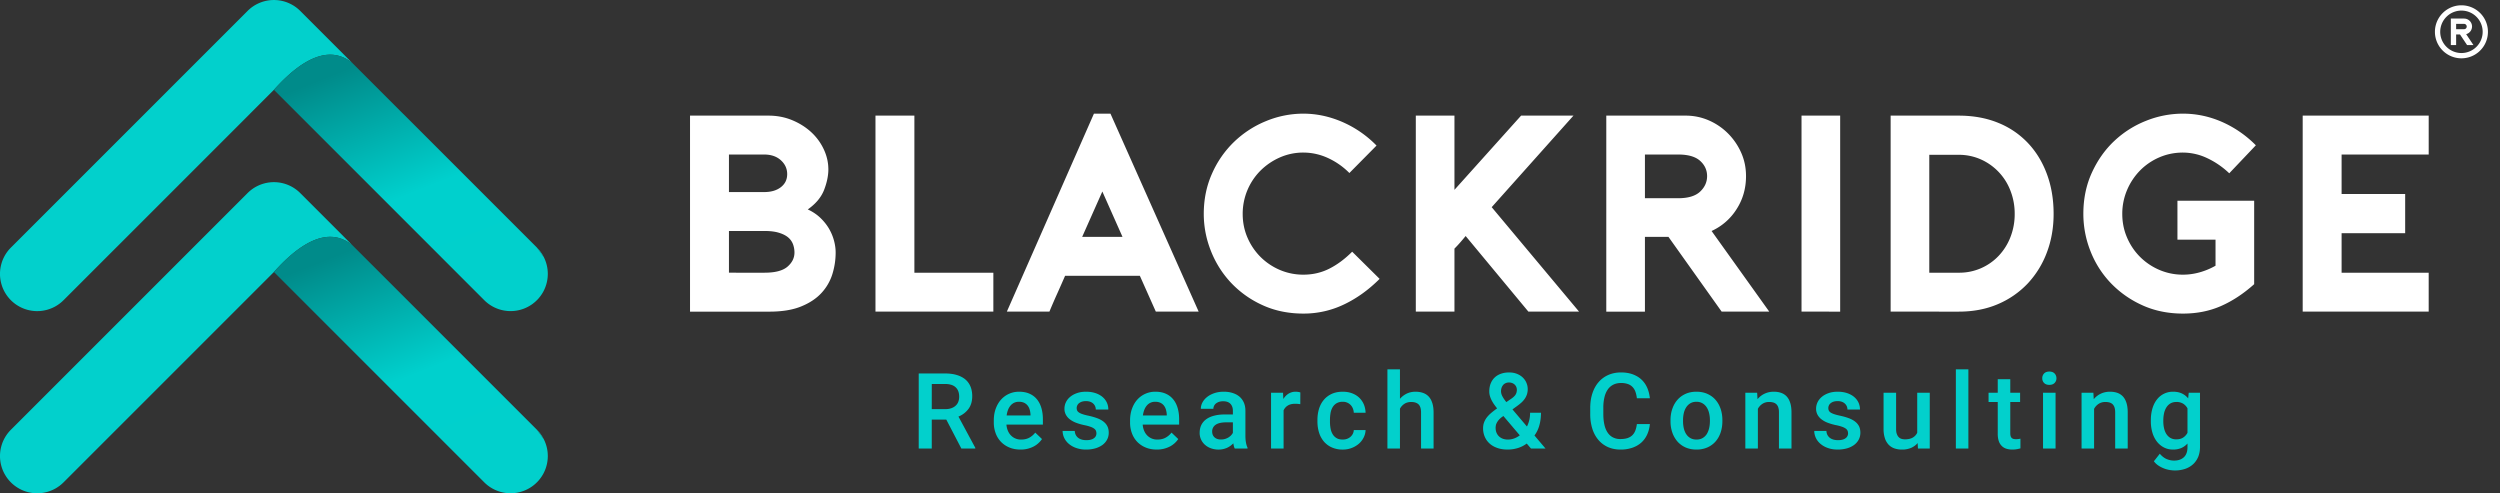 <svg xmlns="http://www.w3.org/2000/svg" width="223" height="44" fill="none"><rect width="100%" height="100%" fill="#333333" stroke="none"/><g clip-path="url(#a)"><path fill="#02D0CC" d="M84.41 37.428h-1.297v2.58H81.95v-6.695h2.354q.575 0 1.025.132t.762.386q.31.256.47.633.161.376.162.872 0 .673-.325 1.126a2.1 2.1 0 0 1-.903.696l1.503 2.79v.06h-1.246zm-1.297-.932h1.196q.312 0 .547-.083t.39-.23a.9.9 0 0 0 .236-.349q.077-.203.077-.446 0-.258-.072-.467a.94.94 0 0 0-.226-.358 1 1 0 0 0-.39-.231 1.8 1.8 0 0 0-.567-.08h-1.19zm7.917 3.605q-.554 0-.994-.185a2.2 2.2 0 0 1-.75-.505 2.2 2.2 0 0 1-.472-.763 2.7 2.7 0 0 1-.167-.953v-.183q0-.589.175-1.064t.478-.81q.303-.333.715-.515t.886-.182q.541 0 .941.182.4.18.663.509.264.327.39.776.13.45.13.99v.478h-3.251q.023.29.122.532.1.244.269.42a1.22 1.22 0 0 0 .929.38q.413 0 .719-.165.304-.166.532-.455l.6.575q-.117.179-.296.346a2 2 0 0 1-.413.3 2.46 2.46 0 0 1-1.206.292m-.134-4.262a.94.94 0 0 0-.742.321q-.283.322-.361.897h2.128v-.084a2 2 0 0 0-.07-.425 1.1 1.1 0 0 0-.178-.363.9.9 0 0 0-.31-.252 1.05 1.05 0 0 0-.467-.094m6.905 2.818a.7.7 0 0 0-.039-.222.47.47 0 0 0-.154-.194 1.2 1.2 0 0 0-.325-.167 3.6 3.6 0 0 0-.544-.148 5 5 0 0 1-.729-.207 2.2 2.2 0 0 1-.563-.302 1.3 1.3 0 0 1-.366-.415 1.1 1.1 0 0 1-.131-.553 1.3 1.3 0 0 1 .133-.576q.134-.274.384-.48.25-.207.608-.33.355-.122.798-.122.462 0 .834.122.37.123.626.336.258.214.394.504t.135.625h-1.117a.72.72 0 0 0-.22-.52.8.8 0 0 0-.273-.168 1.1 1.1 0 0 0-.38-.06 1.2 1.2 0 0 0-.369.05.9.9 0 0 0-.259.139.56.56 0 0 0-.204.435q0 .124.046.221.045.096.163.174.117.078.316.144.196.068.495.132.433.092.776.217.34.122.579.303.236.18.36.422.124.244.125.58 0 .33-.143.606-.143.277-.406.477-.266.198-.638.31a2.9 2.9 0 0 1-.827.111 2.6 2.6 0 0 1-.904-.146 2 2 0 0 1-.659-.378 1.6 1.6 0 0 1-.403-.532 1.45 1.45 0 0 1-.135-.604h1.084a.86.86 0 0 0 .107.386.8.8 0 0 0 .234.253 1 1 0 0 0 .322.14q.178.043.367.043.442 0 .671-.168a.52.52 0 0 0 .231-.438m5.383 1.444q-.553 0-.993-.185a2.2 2.2 0 0 1-.751-.505 2.2 2.2 0 0 1-.472-.763 2.7 2.7 0 0 1-.166-.953v-.183q0-.589.176-1.064.173-.476.477-.81.303-.333.715-.515t.885-.182q.542 0 .942.182.4.18.662.509.264.327.391.776.13.45.129.99v.478h-3.251q.024.29.123.532.1.244.268.42a1.22 1.22 0 0 0 .93.38q.413 0 .718-.165.307-.166.532-.455l.601.575q-.117.179-.296.346a2 2 0 0 1-.413.3 2.5 2.5 0 0 1-1.207.292m-.133-4.262a.94.94 0 0 0-.743.321q-.282.322-.36.897h2.127v-.084a2 2 0 0 0-.07-.425 1.1 1.1 0 0 0-.178-.363.86.86 0 0 0-.31-.252 1.05 1.05 0 0 0-.466-.094m7.089 4.17a1 1 0 0 1-.077-.208 3 3 0 0 1-.052-.257 1.8 1.8 0 0 1-.544.394q-.165.075-.355.12a2 2 0 0 1-1.093-.069 1.6 1.6 0 0 1-.535-.313 1.4 1.4 0 0 1-.475-1.061q0-.4.15-.708a1.4 1.4 0 0 1 .443-.515q.29-.207.709-.315.422-.108.959-.108h.703v-.327q0-.386-.215-.618-.217-.232-.658-.232-.196 0-.359.053a.9.9 0 0 0-.273.142.63.63 0 0 0-.237.48h-1.117q0-.293.144-.567.145-.273.413-.487.266-.213.645-.343.379-.129.849-.13.418 0 .772.11.353.108.612.32.257.215.399.535.144.32.143.746v2.209q0 .67.188 1.07v.078zm-1.228-.806q.192.001.361-.05.166-.05.303-.133a1.1 1.1 0 0 0 .397-.41v-.937h-.601q-.622.001-.933.215a.7.7 0 0 0-.313.613q0 .15.05.28.05.128.153.223a.7.7 0 0 0 .245.148 1 1 0 0 0 .338.051m7.074-3.15a3 3 0 0 0-.456-.036q-.403 0-.657.157a.96.96 0 0 0-.377.432v3.402h-1.118v-4.975h1.068l.028.558q.189-.303.466-.478a1.2 1.2 0 0 1 .655-.172q.097 0 .219.022a1 1 0 0 1 .177.042zm3.783 3.155q.202 0 .38-.061a1 1 0 0 0 .307-.176.9.9 0 0 0 .212-.268.8.8 0 0 0 .09-.34h1.053a1.6 1.6 0 0 1-.178.676 1.8 1.8 0 0 1-.436.554 2.18 2.18 0 0 1-1.414.509 2.34 2.34 0 0 1-.999-.199 2 2 0 0 1-.71-.538 2.3 2.3 0 0 1-.421-.796 3.4 3.4 0 0 1-.138-.965v-.161q.002-.511.138-.966.14-.456.421-.797.284-.344.706-.541.425-.198.998-.198.451 0 .821.138.37.139.634.386.264.25.415.593.149.346.163.76h-1.053a1.2 1.2 0 0 0-.08-.377 1 1 0 0 0-.198-.314.95.95 0 0 0-.711-.288 1.03 1.03 0 0 0-.56.14 1 1 0 0 0-.35.365q-.129.225-.177.515a3.6 3.6 0 0 0-.049.584v.161q0 .304.049.59.048.288.177.513.128.227.347.363.22.139.563.138m5.107-3.632q.258-.298.607-.467.351-.167.777-.168.364 0 .662.102.3.102.511.323.211.224.326.581.116.356.116.861v3.2h-1.117V36.8q-.001-.516-.223-.728-.224-.215-.656-.215-.35.001-.6.161a1.2 1.2 0 0 0-.403.437v3.554h-1.118v-7.062h1.118zm7.415 2.626q0-.294.093-.537.091-.24.257-.45.165-.21.396-.4.228-.19.505-.388a8 8 0 0 1-.291-.39 3 3 0 0 1-.218-.371 2 2 0 0 1-.139-.366 1.4 1.4 0 0 1-.05-.376q-.001-.4.125-.716.127-.315.356-.534.23-.217.558-.335.325-.116.726-.117.38 0 .689.12t.524.323q.217.204.333.477.117.27.118.575-.001.238-.065.444a1.5 1.5 0 0 1-.183.383 2 2 0 0 1-.287.339 4 4 0 0 1-.371.304l-.455.331 1.292 1.527q.133-.261.207-.57t.073-.657h.971q0 .593-.139 1.103-.137.51-.441.925l.985 1.163h-1.297l-.378-.446a2.6 2.6 0 0 1-.804.406 3.1 3.1 0 0 1-.905.132q-.507 0-.91-.141-.406-.14-.688-.392-.284-.254-.435-.603a1.9 1.9 0 0 1-.152-.763m2.216 1.006q.281 0 .55-.096a1.9 1.9 0 0 0 .508-.28l-1.463-1.725-.143.102a1.6 1.6 0 0 0-.296.279 1.4 1.4 0 0 0-.165.26.8.8 0 0 0-.073.228q-.017.105-.016.188 0 .222.07.41a1 1 0 0 0 .212.331q.141.142.345.223.206.08.471.08m-.615-4.312q0 .23.128.467.129.236.344.502l.405-.274q.143-.097.244-.187.1-.09.166-.187a.7.7 0 0 0 .094-.209q.03-.112.03-.255a.63.63 0 0 0-.182-.435.7.7 0 0 0-.22-.145.8.8 0 0 0-.297-.055.7.7 0 0 0-.309.063.6.6 0 0 0-.222.17.8.8 0 0 0-.136.248 1 1 0 0 0-.045.297m13.277 2.933q-.047.492-.231.908a2.2 2.2 0 0 1-.51.72q-.327.302-.797.473a3.2 3.2 0 0 1-1.087.171q-.618 0-1.117-.223a2.4 2.4 0 0 1-.85-.636 2.9 2.9 0 0 1-.54-.994 4.3 4.3 0 0 1-.188-1.31v-.544q0-.72.193-1.307.193-.586.551-1 .36-.415.867-.64.509-.225 1.138-.225.598 0 1.058.173.459.172.779.477.318.306.502.73.18.422.232.924h-1.16a2.6 2.6 0 0 0-.125-.57 1.2 1.2 0 0 0-.256-.43 1.06 1.06 0 0 0-.419-.27 1.8 1.8 0 0 0-.611-.092q-.395 0-.692.15a1.3 1.3 0 0 0-.494.432q-.198.282-.297.697a4 4 0 0 0-.098.942v.552q0 .502.088.91.085.41.271.702.183.292.472.452a1.4 1.4 0 0 0 .696.162q.375 0 .635-.088t.43-.258.265-.417q.094-.249.135-.571zm1.841-.354q0-.542.16-1.004.158-.463.455-.803.296-.34.723-.534.429-.193.97-.193.549 0 .98.193.433.194.729.534.295.34.453.803.155.462.156 1.004v.096q0 .544-.156 1.008-.158.463-.453.802a2.1 2.1 0 0 1-.726.529 2.4 2.4 0 0 1-.973.191q-.547 0-.978-.191a2.1 2.1 0 0 1-.725-.53 2.4 2.4 0 0 1-.455-.801 3 3 0 0 1-.16-1.008zm1.117.096q0 .337.069.636.07.297.217.521.148.223.375.352.226.128.54.128.309 0 .535-.128.228-.13.374-.352.143-.224.214-.521.073-.3.073-.636v-.096q0-.33-.073-.627a1.6 1.6 0 0 0-.218-.52 1.1 1.1 0 0 0-.375-.356 1.04 1.04 0 0 0-.54-.133q-.312 0-.535.133a1.1 1.1 0 0 0-.37.356 1.6 1.6 0 0 0-.217.52 2.8 2.8 0 0 0-.069.627zm6.61-2.538.033.575q.263-.318.63-.491a1.9 1.9 0 0 1 .819-.176q.358 0 .649.099t.5.32q.207.222.32.574.113.356.113.86v3.215h-1.118v-3.224q0-.256-.058-.435a.7.7 0 0 0-.167-.287.64.64 0 0 0-.274-.158 1.4 1.4 0 0 0-.375-.049q-.345 0-.599.166-.257.166-.408.446v3.54h-1.118v-4.975zm8.11 3.624a.7.7 0 0 0-.038-.222.5.5 0 0 0-.154-.194 1.2 1.2 0 0 0-.325-.167 3.6 3.6 0 0 0-.545-.148 5 5 0 0 1-.728-.207 2.2 2.2 0 0 1-.563-.302 1.3 1.3 0 0 1-.366-.415 1.1 1.1 0 0 1-.132-.553q.001-.303.134-.576.133-.274.384-.48.25-.207.607-.33.355-.122.798-.122.463 0 .834.122.37.123.626.336.258.214.395.504.136.29.135.625h-1.118a.7.7 0 0 0-.22-.52.8.8 0 0 0-.273-.168 1.1 1.1 0 0 0-.379-.06q-.212 0-.369.05a.8.8 0 0 0-.259.139.55.55 0 0 0-.204.435q-.001.124.046.221a.43.43 0 0 0 .162.174q.118.078.316.144.196.068.496.132.432.092.775.217.342.122.579.303.236.18.361.422.123.244.124.58 0 .33-.143.606a1.4 1.4 0 0 1-.406.477 2 2 0 0 1-.637.31 3 3 0 0 1-.827.111q-.511 0-.905-.146a2 2 0 0 1-.658-.378 1.6 1.6 0 0 1-.404-.532 1.5 1.5 0 0 1-.135-.604h1.085a.84.84 0 0 0 .107.386.8.8 0 0 0 .233.253 1 1 0 0 0 .322.14q.179.043.367.043.442 0 .672-.168a.52.52 0 0 0 .23-.438m6.206.864q-.235.276-.579.428a2 2 0 0 1-.818.152 2 2 0 0 1-.67-.103 1.3 1.3 0 0 1-.516-.327 1.5 1.5 0 0 1-.336-.576 2.6 2.6 0 0 1-.12-.843v-3.219h1.118v3.229q-.001.27.064.447.065.178.171.286a.6.6 0 0 0 .251.152q.143.042.3.042.431 0 .698-.155a1 1 0 0 0 .4-.428v-3.573h1.118v4.975h-1.053zm4.527.487h-1.117v-7.062h1.117zm3.737-6.183v1.208h.877v.828h-.877v2.777q0 .17.036.277.037.105.107.163.068.056.163.078.093.02.209.02t.222-.017q.109-.014.169-.03v.866q-.135.037-.311.072a2.3 2.3 0 0 1-.425.034q-.276 0-.512-.074a1 1 0 0 1-.41-.24 1.1 1.1 0 0 1-.27-.431 2 2 0 0 1-.096-.653V35.86h-.819v-.828h.819v-1.208zm4.039 6.183h-1.117v-4.975h1.117zm-1.186-6.266a.6.6 0 0 1 .163-.429q.164-.169.468-.17.303.001.467.17a.6.6 0 0 1 .167.429.57.57 0 0 1-.167.42q-.165.168-.467.169-.304 0-.468-.169a.58.58 0 0 1-.163-.42m4.559 1.291.033.575a1.8 1.8 0 0 1 .629-.491q.368-.175.819-.176.359 0 .65.099t.499.32q.207.222.32.574.114.356.114.86v3.215h-1.118v-3.224q0-.256-.058-.435a.7.7 0 0 0-.168-.287.65.65 0 0 0-.273-.158 1.4 1.4 0 0 0-.375-.049q-.345 0-.6.166-.256.166-.408.446v3.54h-1.117v-4.975zm5.126 2.452q0-.566.138-1.036.137-.468.398-.803.259-.337.627-.52a1.8 1.8 0 0 1 .828-.185q.45 0 .777.155.327.153.56.438l.052-.5h1.005v4.836q0 .502-.164.892-.167.39-.463.657a2 2 0 0 1-.712.408 2.86 2.86 0 0 1-1.372.096 2.6 2.6 0 0 1-1.003-.397 1.6 1.6 0 0 1-.4-.381l.529-.672q.275.327.599.47.325.14.671.142.554-.001.877-.301.321-.301.321-.886v-.335q-.234.26-.55.4a1.85 1.85 0 0 1-.736.138q-.455 0-.822-.191a1.9 1.9 0 0 1-.624-.526 2.4 2.4 0 0 1-.398-.799 3.5 3.5 0 0 1-.138-1.004zm1.112.096q0 .33.068.623.066.291.208.513.143.22.36.347a1 1 0 0 0 .519.125q.377.001.615-.158.24-.157.386-.42v-2.189a1.14 1.14 0 0 0-.388-.414 1.1 1.1 0 0 0-.605-.152q-.302 0-.524.129a1.04 1.04 0 0 0-.359.35q-.142.221-.211.517a3 3 0 0 0-.069.633z"/><path fill="#fff" d="M73.89 15.11q-.002.848-.383 1.835-.387.987-1.453 1.736c.433.2.803.45 1.12.75q.469.45.77.961.298.511.446 1.062.15.549.15 1.074 0 .975-.288 1.91a4.4 4.4 0 0 1-.97 1.687q-.686.75-1.823 1.211-1.133.462-2.827.462H61.55V10.314h7.006q1.118 0 2.094.4.968.399 1.694 1.06.723.663 1.133 1.537.412.874.412 1.798m-8.867 2.023h3.147q.923 0 1.486-.438.561-.436.562-1.161 0-.724-.562-1.237-.562-.511-1.487-.512h-3.146zm3.172 7.193q1.424 0 2.048-.537t.624-1.261q0-.375-.124-.724a1.46 1.46 0 0 0-.425-.613q-.3-.261-.825-.424t-1.298-.162h-3.172v3.721zm20.413 3.472H78.092V10.314h3.471v14.012h7.044zm10.446-17.66 7.868 17.66H103.1l-1.425-3.197h-6.668q-.326.75-.712 1.61a56 56 0 0 0-.687 1.587h-3.797l7.768-17.66zm1.074 10.991-1.798-4.046-1.799 4.046zm22.935 3.747q-1.474 1.473-3.184 2.285a8.3 8.3 0 0 1-3.61.812q-2.022 0-3.672-.762a8.9 8.9 0 0 1-2.81-2.01 8.9 8.9 0 0 1-1.785-2.848 8.9 8.9 0 0 1-.625-3.272q0-1.948.737-3.597a8.9 8.9 0 0 1 1.973-2.835 9 9 0 0 1 2.848-1.848 8.7 8.7 0 0 1 3.334-.662q1.749 0 3.46.737a9.6 9.6 0 0 1 3.059 2.11l-2.422 2.448a6.5 6.5 0 0 0-1.936-1.349 5.25 5.25 0 0 0-2.161-.475 5.15 5.15 0 0 0-2.11.438 5.7 5.7 0 0 0-1.724 1.174 5.45 5.45 0 0 0-1.586 3.859q0 1.125.424 2.11a5.5 5.5 0 0 0 1.162 1.724 5.5 5.5 0 0 0 1.724 1.162 5.3 5.3 0 0 0 2.11.424q1.25 0 2.311-.537t2.035-1.511zm9.997-6.395 7.793 9.317h-4.52l-5.596-6.744q-.225.274-.475.562t-.524.562v5.62h-3.447V10.314h3.447v6.619l5.945-6.62h4.671zm24.759 9.317h-4.246l-4.746-6.669h-2.098v6.67h-3.447V10.313h7.069q1.098 0 2.073.424.973.424 1.711 1.162a5.7 5.7 0 0 1 1.174 1.71q.437.975.437 2.099 0 1.648-.849 2.96a5.15 5.15 0 0 1-2.223 1.936zM149.7 17.681q1.324 0 1.949-.587.624-.587.624-1.386 0-.8-.624-1.361-.625-.563-1.949-.563h-2.972v3.897zm10.996 10.116V10.314h3.447v17.484zm7.949 0V10.314h6.069q1.948 0 3.51.636a7.5 7.5 0 0 1 2.66 1.799q1.1 1.16 1.698 2.773.6 1.61.6 3.559 0 1.848-.6 3.434a8.3 8.3 0 0 1-1.698 2.76 7.9 7.9 0 0 1-2.66 1.849q-1.562.675-3.51.674zm3.447-3.472h2.622a4.82 4.82 0 0 0 3.572-1.511 5.1 5.1 0 0 0 1.049-1.674 5.6 5.6 0 0 0 .375-2.06 5.6 5.6 0 0 0-.375-2.06 5 5 0 0 0-2.635-2.798 4.8 4.8 0 0 0-1.986-.413h-2.622zm22.136-6.42h6.844v7.444q-1.424 1.274-2.96 1.949-1.536.674-3.384.674-2.023 0-3.672-.762a9 9 0 0 1-2.81-1.998 8.7 8.7 0 0 1-1.786-2.835 9 9 0 0 1-.625-3.297q0-2.024.762-3.684.762-1.662 1.998-2.823a8.9 8.9 0 0 1 2.835-1.798 8.8 8.8 0 0 1 3.298-.637q1.773 0 3.446.724a9.8 9.8 0 0 1 3.048 2.098l-2.373 2.498a7.4 7.4 0 0 0-1.986-1.361 5.1 5.1 0 0 0-2.135-.488q-1.125 0-2.111.425a5.4 5.4 0 0 0-1.724 1.174 5.6 5.6 0 0 0-1.161 1.749 5.4 5.4 0 0 0-.425 2.123q0 1.125.425 2.11.424.987 1.161 1.724a5.5 5.5 0 0 0 1.724 1.162 5.3 5.3 0 0 0 2.111.424q.749 0 1.498-.212a6.2 6.2 0 0 0 1.399-.587v-2.323h-3.397zm14.643-4.12v3.521h5.67v3.497h-5.67v3.522h7.768v3.472H205.4V10.314h11.24v3.471z"/><path fill="#02D0CC" d="M5.666 26.78a3.319 3.319 0 0 1-4.694-4.695L22.086.973a3.32 3.32 0 0 1 4.693 0l21.114 21.114.623.863a3.3 3.3 0 0 0-.623-.864L31.465 5.659c-2.48-2.105-5.375.512-7.033 2.354zm42.982-1.164-.053.13zm-.45.813"/><path fill="url(#b)" d="M48.516 22.95a3.32 3.32 0 0 1-5.317 3.83L24.432 8.011c1.658-1.843 4.554-4.46 7.033-2.354l16.428 16.427z"/><path fill="#02D0CC" d="M5.666 43.028a3.319 3.319 0 0 1-4.694-4.694L22.086 17.22a3.32 3.32 0 0 1 4.693 0l21.114 21.114.623.863a3.3 3.3 0 0 0-.623-.863L31.465 21.906c-2.48-2.105-5.375.512-7.033 2.355zm42.982-1.163-.053.129zm-.45.812"/><path fill="url(#c)" d="M48.516 39.198a3.32 3.32 0 0 1-5.317 3.83L24.432 24.26c1.658-1.843 4.554-4.46 7.033-2.355l16.428 16.428z"/><path fill="#fff" d="M219.56.473a2.364 2.364 0 1 0 0 4.729 2.364 2.364 0 0 0 0-4.729m0 4.258a1.9 1.9 0 0 1-1.748-1.168 1.89 1.89 0 0 1 .41-2.062 1.89 1.89 0 0 1 2.912.286 1.89 1.89 0 0 1-.236 2.39 1.9 1.9 0 0 1-1.338.554"/><path fill="#fff" d="M220.506 2.366a.71.71 0 0 0-.709-.71h-1.183v2.366h.473v-.947h.345l.632.947h.568l-.651-.975a.71.71 0 0 0 .525-.681m-.709.236h-.71V2.13h.71a.238.238 0 0 1 .167.404.24.24 0 0 1-.167.07"/></g><defs><linearGradient id="b" x1="40.907" x2="32.391" y1="27.046" y2="5.581" gradientUnits="userSpaceOnUse"><stop stop-color="#01D0CC"/><stop offset=".461" stop-color="#00D0CD"/><stop offset="1" stop-color="#008B8A"/></linearGradient><linearGradient id="c" x1="40.907" x2="32.391" y1="43.295" y2="21.83" gradientUnits="userSpaceOnUse"><stop stop-color="#01D0CC"/><stop offset=".461" stop-color="#00D0CD"/><stop offset="1" stop-color="#008B8A"/></linearGradient><clipPath id="a"><path fill="#fff" d="M0 0h222.366v44H0z"/></clipPath></defs></svg>